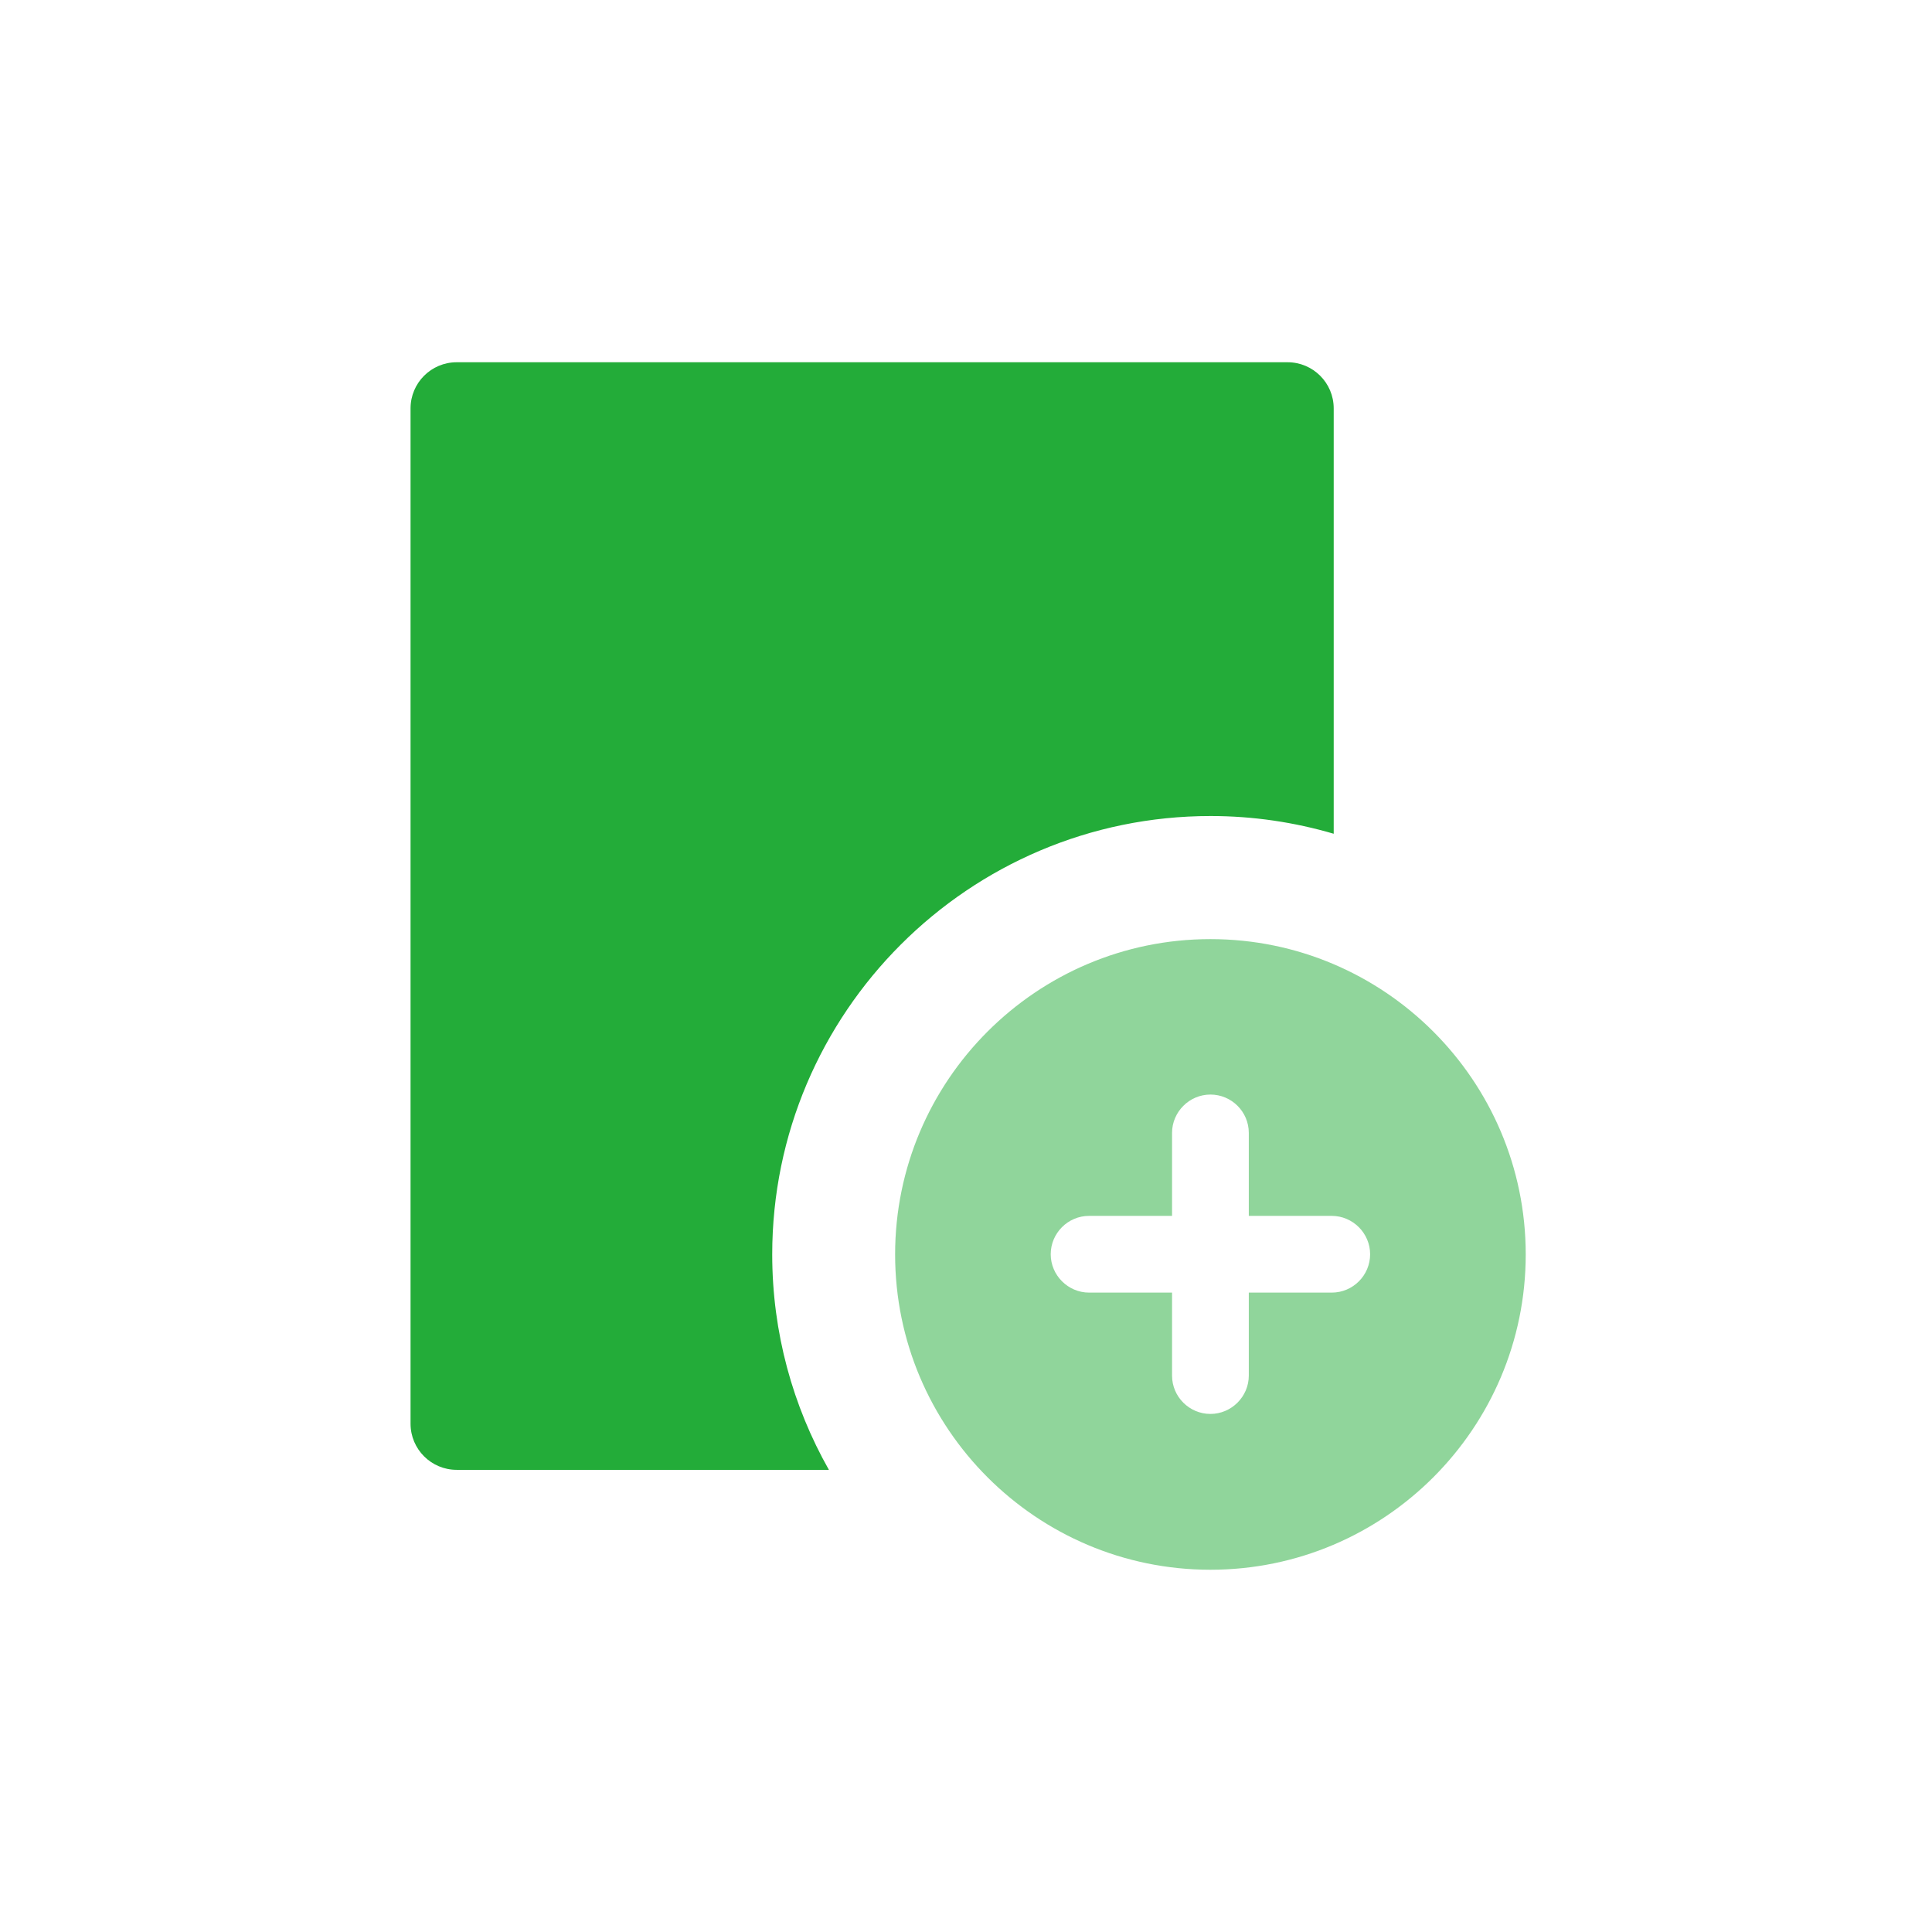 <svg width="80" height="80" viewBox="0 0 80 80" fill="none" xmlns="http://www.w3.org/2000/svg">
<g clip-path="url(#clip0_749_1541)">
<path d="M50.121 65C42.919 65 37.065 59.145 37.065 51.944C37.065 44.742 42.919 38.887 50.121 38.887C57.322 38.887 63.177 44.742 63.177 51.944C63.177 59.145 57.322 65 50.121 65ZM45.097 50.347C44.218 50.347 43.508 51.065 43.508 51.936C43.508 52.807 44.226 53.524 45.097 53.524H48.532V56.96C48.532 57.839 49.25 58.548 50.121 58.548C50.992 58.548 51.71 57.831 51.71 56.96V53.524H55.145C56.024 53.524 56.734 52.807 56.734 51.936C56.734 51.065 56.016 50.347 55.145 50.347H51.71V46.911C51.71 46.032 50.992 45.323 50.121 45.323C49.25 45.323 48.532 46.04 48.532 46.911V50.347H45.097Z" fill="#23AC39" fill-opacity="0.5"/>
<path d="M53.306 15H18.911C17.855 15 17 15.855 17 16.911V58.952C17 60.008 17.855 60.863 18.911 60.863H34.323C32.831 58.226 31.976 55.185 31.976 51.944C31.976 41.935 40.121 33.79 50.129 33.79C51.895 33.79 53.605 34.048 55.226 34.524V16.911C55.226 15.855 54.371 15 53.315 15H53.306Z" fill="#23AC39"/>
</g>
<defs>
<clipPath id="clip0_749_1541">
<rect width="46.177" height="50" fill="white" transform="translate(17 15)"/>
</clipPath>
</defs>
</svg>
